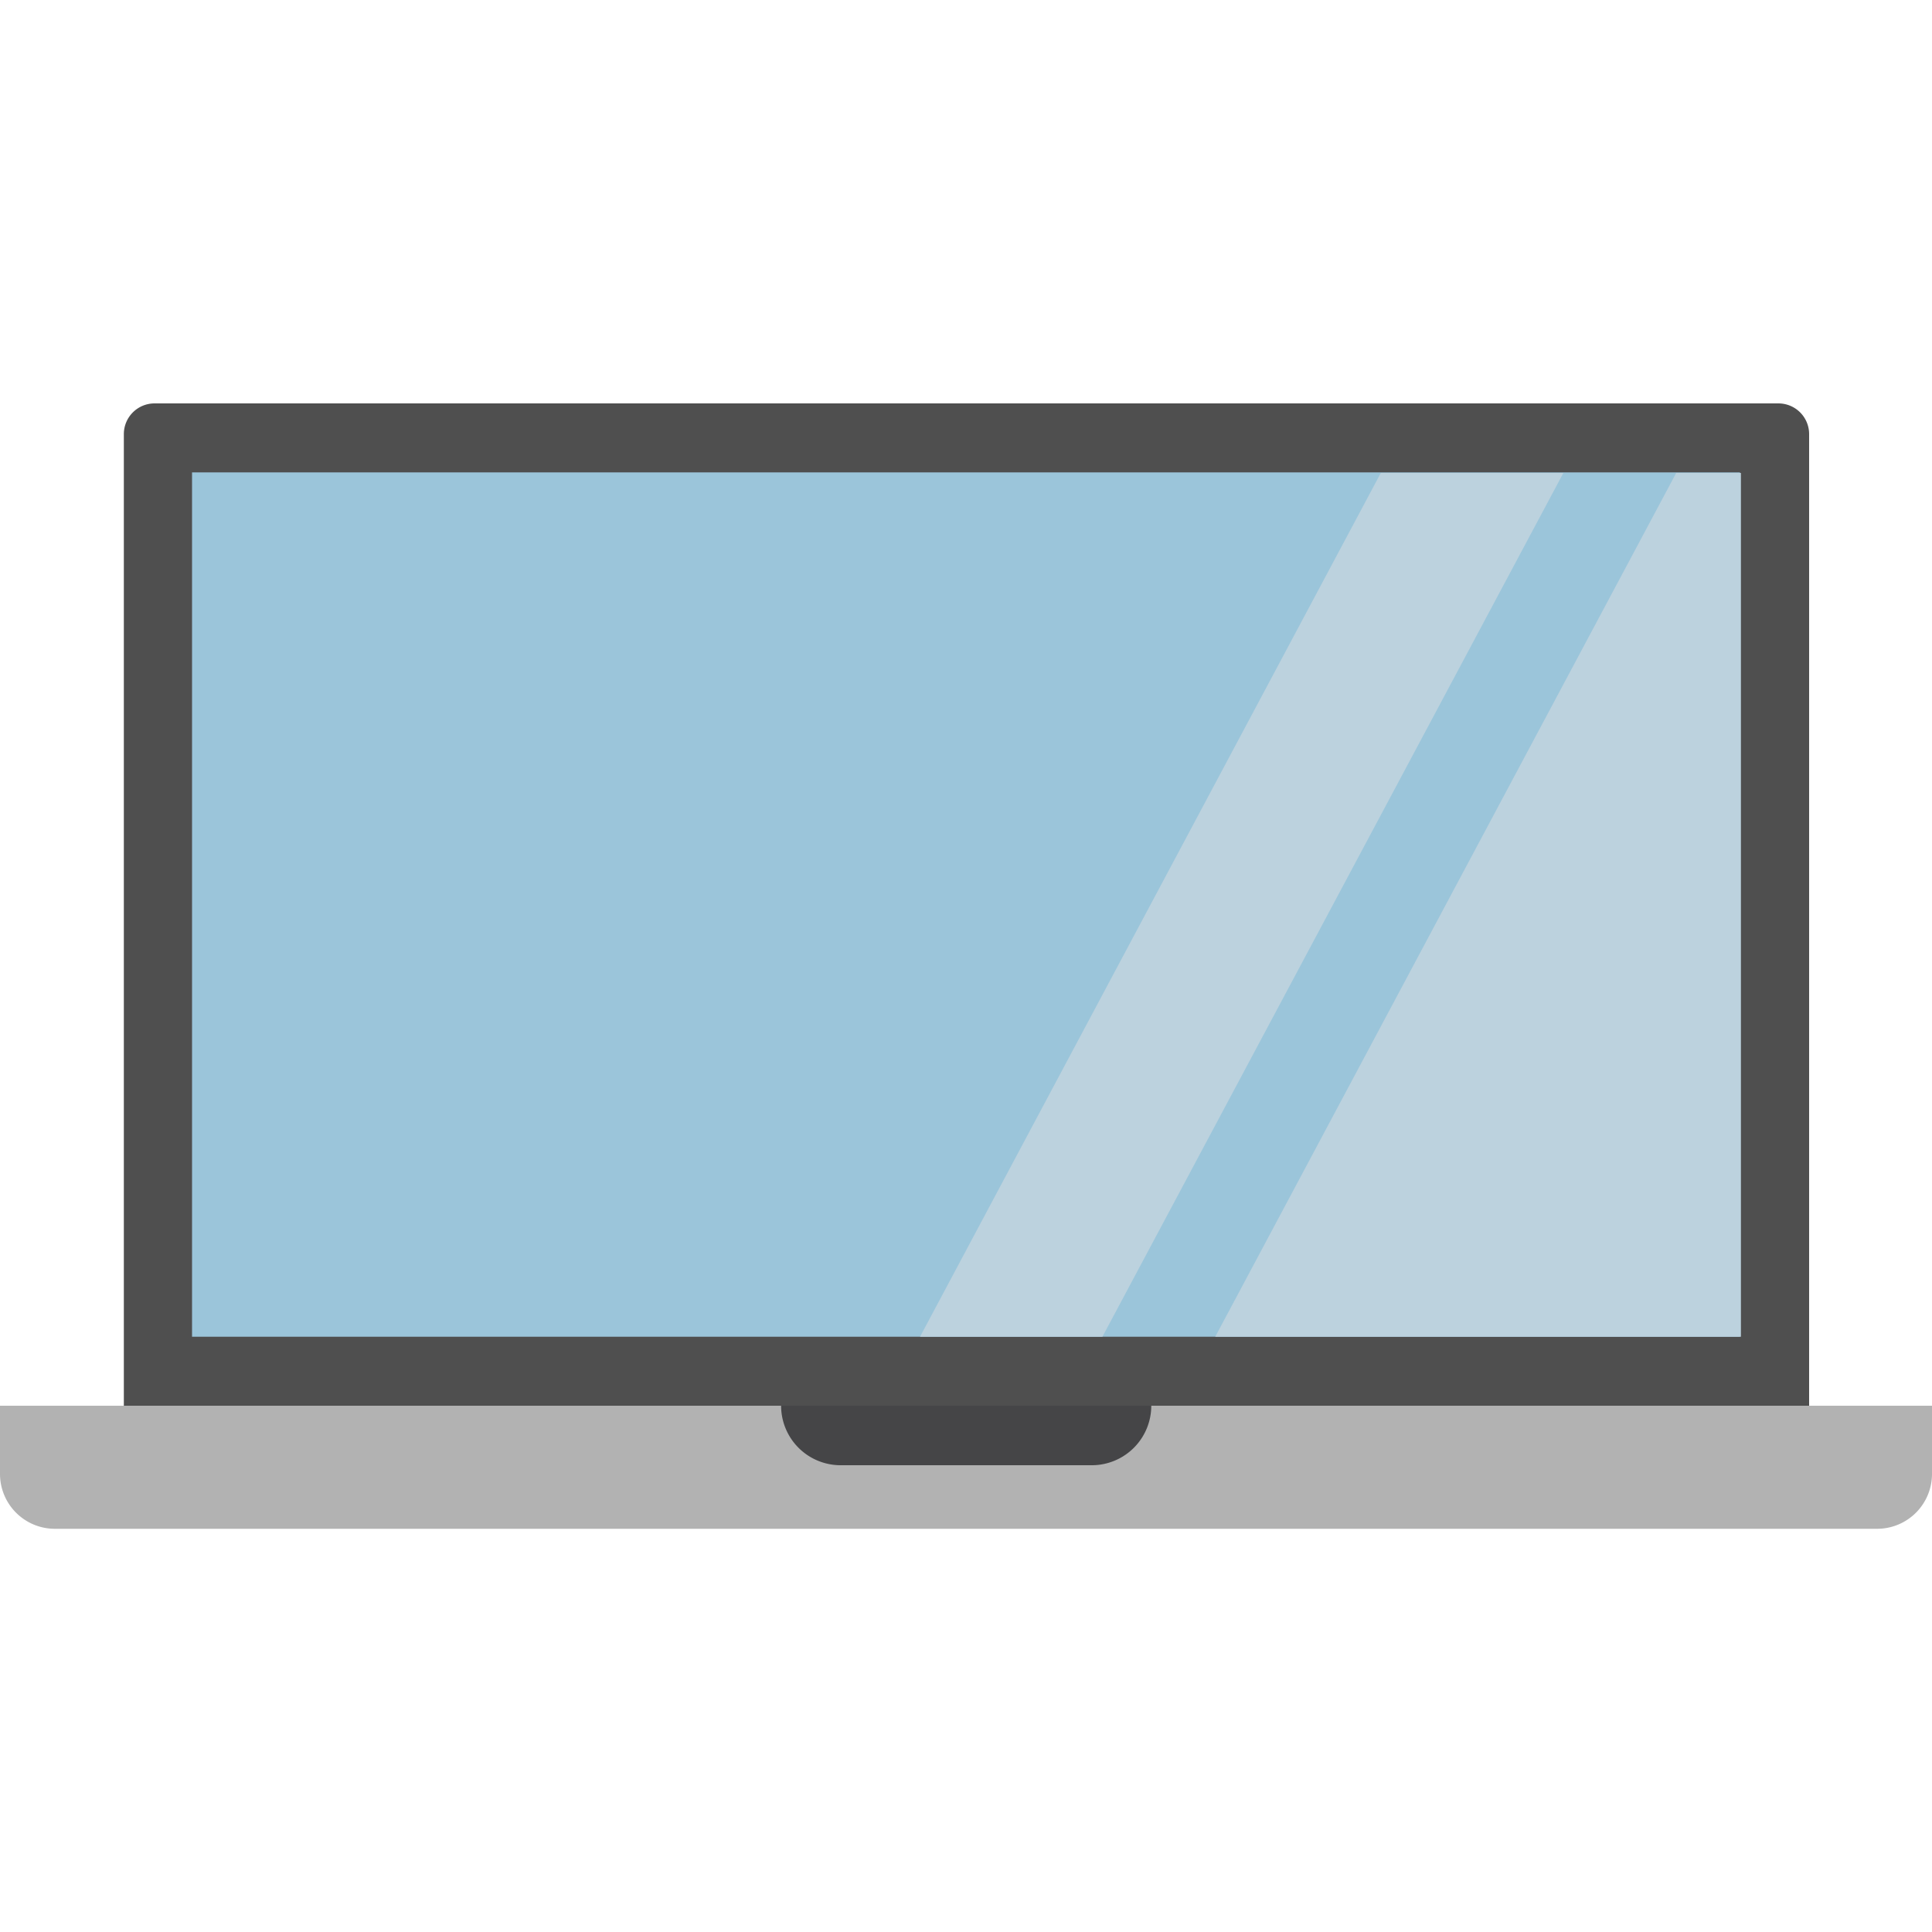 <svg id="Layer_1" data-name="Layer 1" xmlns="http://www.w3.org/2000/svg" viewBox="0 0 100 100"><defs><style>.cls-1{fill:#9bc5da;}.cls-2{fill:#4f4f4f;}.cls-3{fill:#b2b2b2;}.cls-4{fill:#454547;}.cls-5{fill:#bcd2de;}</style></defs><title>laptop</title><rect class="cls-1" x="8.15" y="22.66" width="83.7" height="48.31"/><path class="cls-2" d="M90.06,69.19H9.94V24.45H90.06Zm2-48.31H8a1.59,1.59,0,0,0-1.59,1.59V72.76H93.64V22.47a1.59,1.59,0,0,0-1.59-1.59"/><path class="cls-3" d="M97.17,79.13H2.83A2.84,2.84,0,0,1,0,76.29V72.76H100v3.53a2.84,2.84,0,0,1-2.83,2.84"/><path class="cls-4" d="M56.51,75.84h-13a3.08,3.08,0,0,1-3.08-3.08H59.59a3.08,3.08,0,0,1-3.08,3.08"/><polygon class="cls-5" points="57.06 69.19 47.62 69.19 71.47 24.48 80.92 24.48 57.06 69.19"/><polygon class="cls-5" points="90.11 69.19 62.9 69.19 86.76 24.48 90.11 24.48 90.11 69.19"/></svg>